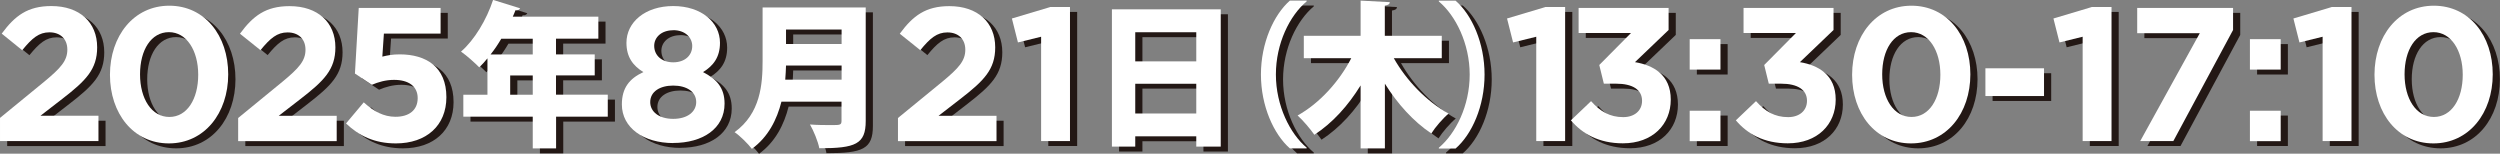 <svg viewBox="0 0 289.21 17.78" xmlns="http://www.w3.org/2000/svg"><rect x="0" y="0" width="289.21" height="17.78" fill="#808080" stroke="none"/><g fill="#231815"><path d="m3.4 6.38-2.38-1.91c1.52-2.07 2.99-3.19 5.74-3.19 3.28 0 5.3 1.89 5.3 4.77 0 2.57-1.32 3.87-4.05 5.98l-2.51 1.94h6.71v2.93h-11.38v-2.68l5.13-4.2c1.91-1.58 2.66-2.42 2.66-3.7s-.86-2-2.07-2-2 .66-3.15 2.07z"/><path d="m20.37 17.16c-4.11 0-6.82-3.45-6.82-7.94s2.75-7.99 6.87-7.99 6.82 3.45 6.82 7.94-2.75 7.99-6.86 7.99zm0-12.87c-2.05 0-3.34 2.05-3.34 4.88s1.34 4.93 3.39 4.93 3.34-2.07 3.34-4.88-1.34-4.93-3.39-4.93z"/><path d="m30.97 6.38-2.38-1.91c1.52-2.07 2.99-3.19 5.74-3.19 3.28 0 5.3 1.89 5.3 4.77 0 2.57-1.32 3.87-4.05 5.98l-2.51 1.94h6.71v2.93h-11.4v-2.68l5.13-4.2c1.91-1.58 2.66-2.42 2.66-3.7s-.86-2-2.07-2-2 .66-3.15 2.07z"/><path d="m42.34 1.49h9.46v2.97h-6.56l-.18 2.66c.62-.15 1.17-.26 2.02-.26 3.04 0 5.39 1.45 5.39 4.95 0 3.28-2.31 5.35-5.85 5.35-2.46 0-4.27-.88-5.76-2.31l2.05-2.44c1.17 1.06 2.31 1.67 3.67 1.67 1.58 0 2.57-.77 2.57-2.16s-1.08-2.11-2.73-2.11c-.97 0-1.85.26-2.57.57l-1.96-1.3.44-7.59z"/><path d="m71.14 11.53v2.54h-5.98v3.67h-2.7v-3.67h-8.03v-2.54h2.79v-4.21c-.31.38-.63.74-.95 1.04-.49-.5-1.48-1.39-2.11-1.82 1.55-1.33 2.97-3.71 3.71-5.98l3.13.97c-.07.16-.27.27-.54.23-.09.25-.2.49-.31.74h9.9v2.54h-4.9v1.82h4.48v2.43h-4.48v2.23h5.98zm-8.68-6.48h-3.64c-.38.65-.79 1.26-1.24 1.82h4.88zm-2.61 6.48h2.61v-2.23h-2.61z"/><path d="m78.71 17.11c-3.41 0-5.94-1.76-5.94-4.47 0-1.89.86-2.99 2.49-3.74-1.19-.73-1.96-1.72-1.96-3.39 0-2.38 2.16-4.25 5.41-4.25s5.41 1.87 5.41 4.25c0 1.67-.77 2.66-1.96 3.39 1.56.81 2.49 1.8 2.49 3.65 0 2.88-2.53 4.55-5.94 4.55zm0-6.64c-1.54 0-2.66.7-2.66 1.91 0 1.1.99 1.94 2.66 1.94s2.66-.84 2.66-1.94c0-1.21-1.12-1.91-2.66-1.91zm0-6.4c-1.39 0-2.2.84-2.2 1.8 0 1.1.86 1.91 2.2 1.91s2.2-.79 2.2-1.89c0-.97-.81-1.83-2.2-1.83z"/><path d="m100.98 1.43v13.14c0 2.68-1.19 3.15-5.37 3.15-.14-.77-.67-2.05-1.08-2.75.83.07 1.84.07 2.5.07.97 0 1.15 0 1.15-.5v-2.21h-6.95c-.52 2.07-1.53 4.09-3.42 5.46-.4-.54-1.42-1.55-2-1.93 3.01-2.18 3.24-5.54 3.24-8.25v-6.18h11.92zm-9.22 6.72c-.02.52-.04 1.08-.09 1.64h6.52v-1.64zm6.43-4.16h-6.43v1.67h6.43z"/><path d="m107.29 6.38-2.38-1.91c1.52-2.07 2.99-3.19 5.74-3.19 3.28 0 5.3 1.89 5.3 4.77 0 2.57-1.32 3.87-4.05 5.98l-2.51 1.94h6.71v2.93h-11.4v-2.68l5.13-4.2c1.91-1.58 2.66-2.42 2.66-3.7s-.86-2-2.07-2-2 .66-3.15 2.07z"/><path d="m122.3 1.38h2.31v15.51h-3.34v-12.08l-2.68.66-.7-2.77 4.42-1.32z"/><path d="m129.46 1.65h12.59v15.88h-2.83v-1.19h-7.06v1.19h-2.7zm9.76 2.65h-7.06v3.37h7.06zm-7.06 9.39h7.06v-3.44h-7.06z"/><path d="m151.99.73c-1.96 1.64-3.56 4.86-3.56 8.46s1.64 6.86 3.56 8.46v.09h-1.94c-1.87-1.64-3.35-4.9-3.35-8.55s1.48-6.91 3.35-8.55h1.94v.09z"/><path d="m167.63 7.3h-5.56c1.44 2.56 3.78 5 6.34 6.41-.65.54-1.55 1.58-2 2.3-2.07-1.39-3.91-3.42-5.37-5.76v7.49h-2.81v-7.29c-1.44 2.34-3.24 4.34-5.35 5.71-.45-.65-1.33-1.69-1.94-2.23 2.56-1.42 4.84-3.96 6.21-6.63h-5.49v-2.59h6.57v-4.07l3.38.18c-.02.22-.18.34-.58.4v3.49h6.59v2.59z"/><path d="m167.28 17.65c1.96-1.64 3.57-4.86 3.57-8.46s-1.64-6.86-3.57-8.46v-.09h1.94c1.89 1.64 3.35 4.9 3.35 8.55s-1.46 6.91-3.35 8.55h-1.94z"/><path d="m179.58 1.38h2.31v15.51h-3.34v-12.08l-2.68.66-.7-2.77 4.42-1.32z"/><path d="m183.45 4.4v-2.91h10.41v2.55l-3.89 3.72c2.11.35 4.14 1.45 4.14 4.33s-2.11 5.06-5.54 5.06c-2.77 0-4.69-1.1-6.01-2.66l2.33-2.22c1.06 1.19 2.16 1.85 3.72 1.85 1.28 0 2.18-.73 2.18-1.89 0-1.28-1.08-1.98-3.01-1.98h-1.41l-.53-2.16 3.67-3.7h-6.05z"/><path d="m196.3 8.62v-3.52h3.56v3.52zm0 8.27v-3.52h3.56v3.52z"/><path d="m202.53 4.4v-2.91h10.41v2.55l-3.89 3.72c2.11.35 4.14 1.45 4.14 4.33s-2.11 5.06-5.54 5.06c-2.77 0-4.69-1.1-6.01-2.66l2.33-2.22c1.06 1.19 2.16 1.85 3.72 1.85 1.28 0 2.18-.73 2.18-1.89 0-1.28-1.08-1.98-3.01-1.98h-1.41l-.53-2.16 3.67-3.7h-6.05z"/><path d="m221.91 17.16c-4.11 0-6.82-3.45-6.82-7.94s2.75-7.99 6.86-7.99 6.82 3.45 6.82 7.94-2.75 7.99-6.87 7.99zm0-12.87c-2.05 0-3.34 2.05-3.34 4.88s1.34 4.93 3.39 4.93 3.34-2.07 3.34-4.88-1.34-4.93-3.39-4.93z"/><path d="m230.51 11.68v-3.21h6.78v3.21z"/><path d="m242.79 1.38h2.31v15.51h-3.34v-12.08l-2.68.66-.7-2.77 4.42-1.32z"/><path d="m248.07 1.49h11.09v2.55l-6.91 12.85h-3.83l6.89-12.48h-7.24z"/><path d="m261.11 8.62v-3.52h3.56v3.52zm0 8.27v-3.52h3.56v3.52z"/><path d="m270.55 1.38h2.31v15.51h-3.34v-12.08l-2.68.66-.7-2.77 4.42-1.32z"/><path d="m282.34 17.16c-4.11 0-6.82-3.45-6.82-7.94s2.75-7.99 6.86-7.99 6.82 3.45 6.82 7.94-2.75 7.99-6.87 7.99zm0-12.87c-2.05 0-3.34 2.05-3.34 4.88s1.34 4.93 3.39 4.93 3.34-2.07 3.34-4.88-1.34-4.93-3.39-4.93z"/></g><path d="m2.57 5.81-2.37-1.92c1.52-2.06 2.99-3.19 5.74-3.19 3.28 0 5.3 1.89 5.3 4.77 0 2.57-1.32 3.87-4.05 5.98l-2.51 1.94h6.71v2.93h-11.39v-2.68l5.13-4.2c1.91-1.58 2.66-2.42 2.66-3.7s-.86-2-2.07-2-2 .66-3.15 2.07z" fill="#fff"/><path d="m19.54 16.59c-4.11 0-6.82-3.45-6.82-7.94s2.75-7.99 6.86-7.99 6.82 3.45 6.82 7.94-2.75 7.99-6.86 7.99zm0-12.87c-2.05 0-3.34 2.05-3.34 4.88s1.34 4.93 3.39 4.93 3.34-2.07 3.34-4.88-1.34-4.93-3.39-4.93z" fill="#fff"/><path d="m30.14 5.81-2.38-1.91c1.52-2.07 2.99-3.19 5.74-3.19 3.28 0 5.3 1.89 5.3 4.77 0 2.57-1.32 3.87-4.05 5.98l-2.51 1.94h6.71v2.93h-11.4v-2.68l5.13-4.2c1.91-1.58 2.66-2.42 2.66-3.7s-.86-2-2.07-2-2 .66-3.15 2.07z" fill="#fff"/><path d="m41.51.92h9.46v2.97h-6.56l-.18 2.66c.62-.15 1.17-.26 2.02-.26 3.04 0 5.39 1.45 5.39 4.95 0 3.28-2.31 5.35-5.85 5.35-2.46 0-4.27-.88-5.76-2.31l2.05-2.44c1.17 1.06 2.31 1.67 3.67 1.67 1.58 0 2.57-.77 2.57-2.16s-1.08-2.11-2.73-2.11c-.97 0-1.85.26-2.57.57l-1.96-1.3.44-7.59z" fill="#fff"/><path d="m70.31 10.96v2.54h-5.98v3.67h-2.7v-3.67h-8.03v-2.54h2.79v-4.21c-.31.38-.63.74-.95 1.04-.49-.5-1.48-1.39-2.11-1.82 1.55-1.33 2.97-3.71 3.71-5.98l3.13.97c-.07.16-.27.27-.54.23-.09.25-.2.49-.31.74h9.9v2.54h-4.9v1.82h4.48v2.43h-4.48v2.23h5.98zm-8.68-6.48h-3.64c-.38.65-.79 1.26-1.24 1.82h4.88zm-2.61 6.48h2.61v-2.23h-2.61z" fill="#fff"/><path d="m77.88 16.55c-3.41 0-5.94-1.76-5.94-4.47 0-1.89.86-2.99 2.49-3.74-1.19-.73-1.96-1.72-1.96-3.39 0-2.38 2.16-4.25 5.41-4.25s5.41 1.87 5.41 4.25c0 1.67-.77 2.66-1.96 3.39 1.56.81 2.49 1.8 2.49 3.65 0 2.88-2.53 4.55-5.94 4.55zm0-6.65c-1.54 0-2.66.7-2.66 1.91 0 1.1.99 1.94 2.66 1.94s2.66-.84 2.66-1.94c0-1.21-1.12-1.91-2.66-1.91zm0-6.4c-1.39 0-2.2.84-2.2 1.8 0 1.1.86 1.91 2.2 1.91s2.2-.79 2.2-1.89c0-.97-.81-1.83-2.2-1.83z" fill="#fff"/><path d="m100.15.86v13.14c0 2.68-1.19 3.15-5.37 3.15-.14-.77-.67-2.05-1.08-2.75.83.07 1.84.07 2.5.07.97 0 1.15 0 1.15-.5v-2.21h-6.95c-.52 2.07-1.53 4.09-3.42 5.46-.4-.54-1.42-1.55-2-1.93 3.01-2.18 3.24-5.54 3.24-8.25v-6.18h11.92zm-9.22 6.72c-.02.52-.04 1.08-.09 1.64h6.52v-1.64zm6.43-4.16h-6.43v1.67h6.43z" fill="#fff"/><path d="m106.47 5.81-2.38-1.91c1.52-2.07 2.99-3.19 5.74-3.19 3.28 0 5.3 1.89 5.3 4.77 0 2.57-1.32 3.87-4.05 5.98l-2.51 1.94h6.71v2.93h-11.4v-2.68l5.13-4.2c1.91-1.58 2.66-2.42 2.66-3.7s-.86-2-2.07-2-2 .66-3.15 2.07z" fill="#fff"/><path d="m121.47.81h2.31v15.51h-3.34v-12.07l-2.68.66-.7-2.77 4.42-1.32z" fill="#fff"/><path d="m128.63 1.08h12.59v15.88h-2.83v-1.19h-7.06v1.19h-2.7zm9.76 2.65h-7.06v3.37h7.06zm-7.06 9.4h7.06v-3.44h-7.06z" fill="#fff"/><path d="m151.16.16c-1.96 1.64-3.56 4.86-3.56 8.46s1.64 6.86 3.56 8.46v.09h-1.94c-1.87-1.64-3.35-4.9-3.35-8.55s1.48-6.91 3.35-8.55h1.94v.09z" fill="#fff"/><path d="m166.8 6.73h-5.56c1.44 2.56 3.78 5 6.34 6.41-.65.54-1.55 1.58-2 2.3-2.07-1.39-3.91-3.42-5.37-5.76v7.49h-2.81v-7.29c-1.44 2.34-3.24 4.34-5.35 5.71-.45-.65-1.33-1.69-1.94-2.23 2.56-1.42 4.84-3.96 6.21-6.63h-5.49v-2.59h6.57v-4.07l3.38.18c-.02.22-.18.34-.58.4v3.49h6.59v2.59z" fill="#fff"/><path d="m166.45 17.09c1.96-1.64 3.57-4.86 3.57-8.46s-1.64-6.86-3.57-8.46v-.09h1.94c1.89 1.64 3.35 4.9 3.35 8.55s-1.46 6.91-3.35 8.55h-1.94z" fill="#fff"/><path d="m178.75.81h2.31v15.51h-3.34v-12.07l-2.68.66-.7-2.77 4.42-1.32z" fill="#fff"/><path d="m182.62 3.83v-2.91h10.41v2.55l-3.89 3.72c2.11.35 4.14 1.45 4.14 4.33s-2.11 5.06-5.54 5.06c-2.77 0-4.69-1.1-6.01-2.66l2.33-2.22c1.06 1.19 2.16 1.85 3.72 1.85 1.28 0 2.18-.73 2.18-1.89 0-1.28-1.08-1.98-3.01-1.98h-1.41l-.53-2.16 3.67-3.7h-6.05z" fill="#fff"/><path d="m195.47 8.05v-3.52h3.56v3.52zm0 8.28v-3.52h3.56v3.52z" fill="#fff"/><path d="m201.7 3.83v-2.91h10.41v2.55l-3.89 3.72c2.11.35 4.14 1.45 4.14 4.33s-2.11 5.06-5.54 5.06c-2.77 0-4.69-1.1-6.01-2.66l2.33-2.22c1.06 1.19 2.16 1.85 3.72 1.85 1.28 0 2.18-.73 2.18-1.89 0-1.28-1.08-1.98-3.01-1.98h-1.41l-.53-2.16 3.67-3.7h-6.05z" fill="#fff"/><path d="m221.08 16.59c-4.11 0-6.82-3.45-6.82-7.94s2.75-7.99 6.86-7.99 6.82 3.45 6.82 7.94-2.75 7.99-6.87 7.99zm0-12.87c-2.05 0-3.34 2.05-3.34 4.88s1.34 4.93 3.39 4.93 3.34-2.07 3.34-4.88-1.34-4.93-3.39-4.93z" fill="#fff"/><path d="m229.68 11.11v-3.21h6.78v3.21z" fill="#fff"/><path d="m241.96.81h2.31v15.51h-3.34v-12.07l-2.68.66-.7-2.77 4.42-1.32z" fill="#fff"/><path d="m247.24.92h11.09v2.55l-6.91 12.85h-3.83l6.89-12.48h-7.24z" fill="#fff"/><path d="m260.28 8.05v-3.52h3.56v3.52zm0 8.28v-3.52h3.56v3.52z" fill="#fff"/><path d="m269.72.81h2.31v15.51h-3.34v-12.07l-2.68.66-.7-2.77 4.42-1.32z" fill="#fff"/><path d="m281.51 16.59c-4.11 0-6.82-3.45-6.82-7.94s2.75-7.99 6.86-7.99 6.82 3.45 6.82 7.94-2.75 7.99-6.87 7.99zm0-12.87c-2.05 0-3.34 2.05-3.34 4.88s1.34 4.93 3.39 4.93 3.34-2.07 3.34-4.88-1.34-4.93-3.39-4.93z" fill="#fff"/></svg>